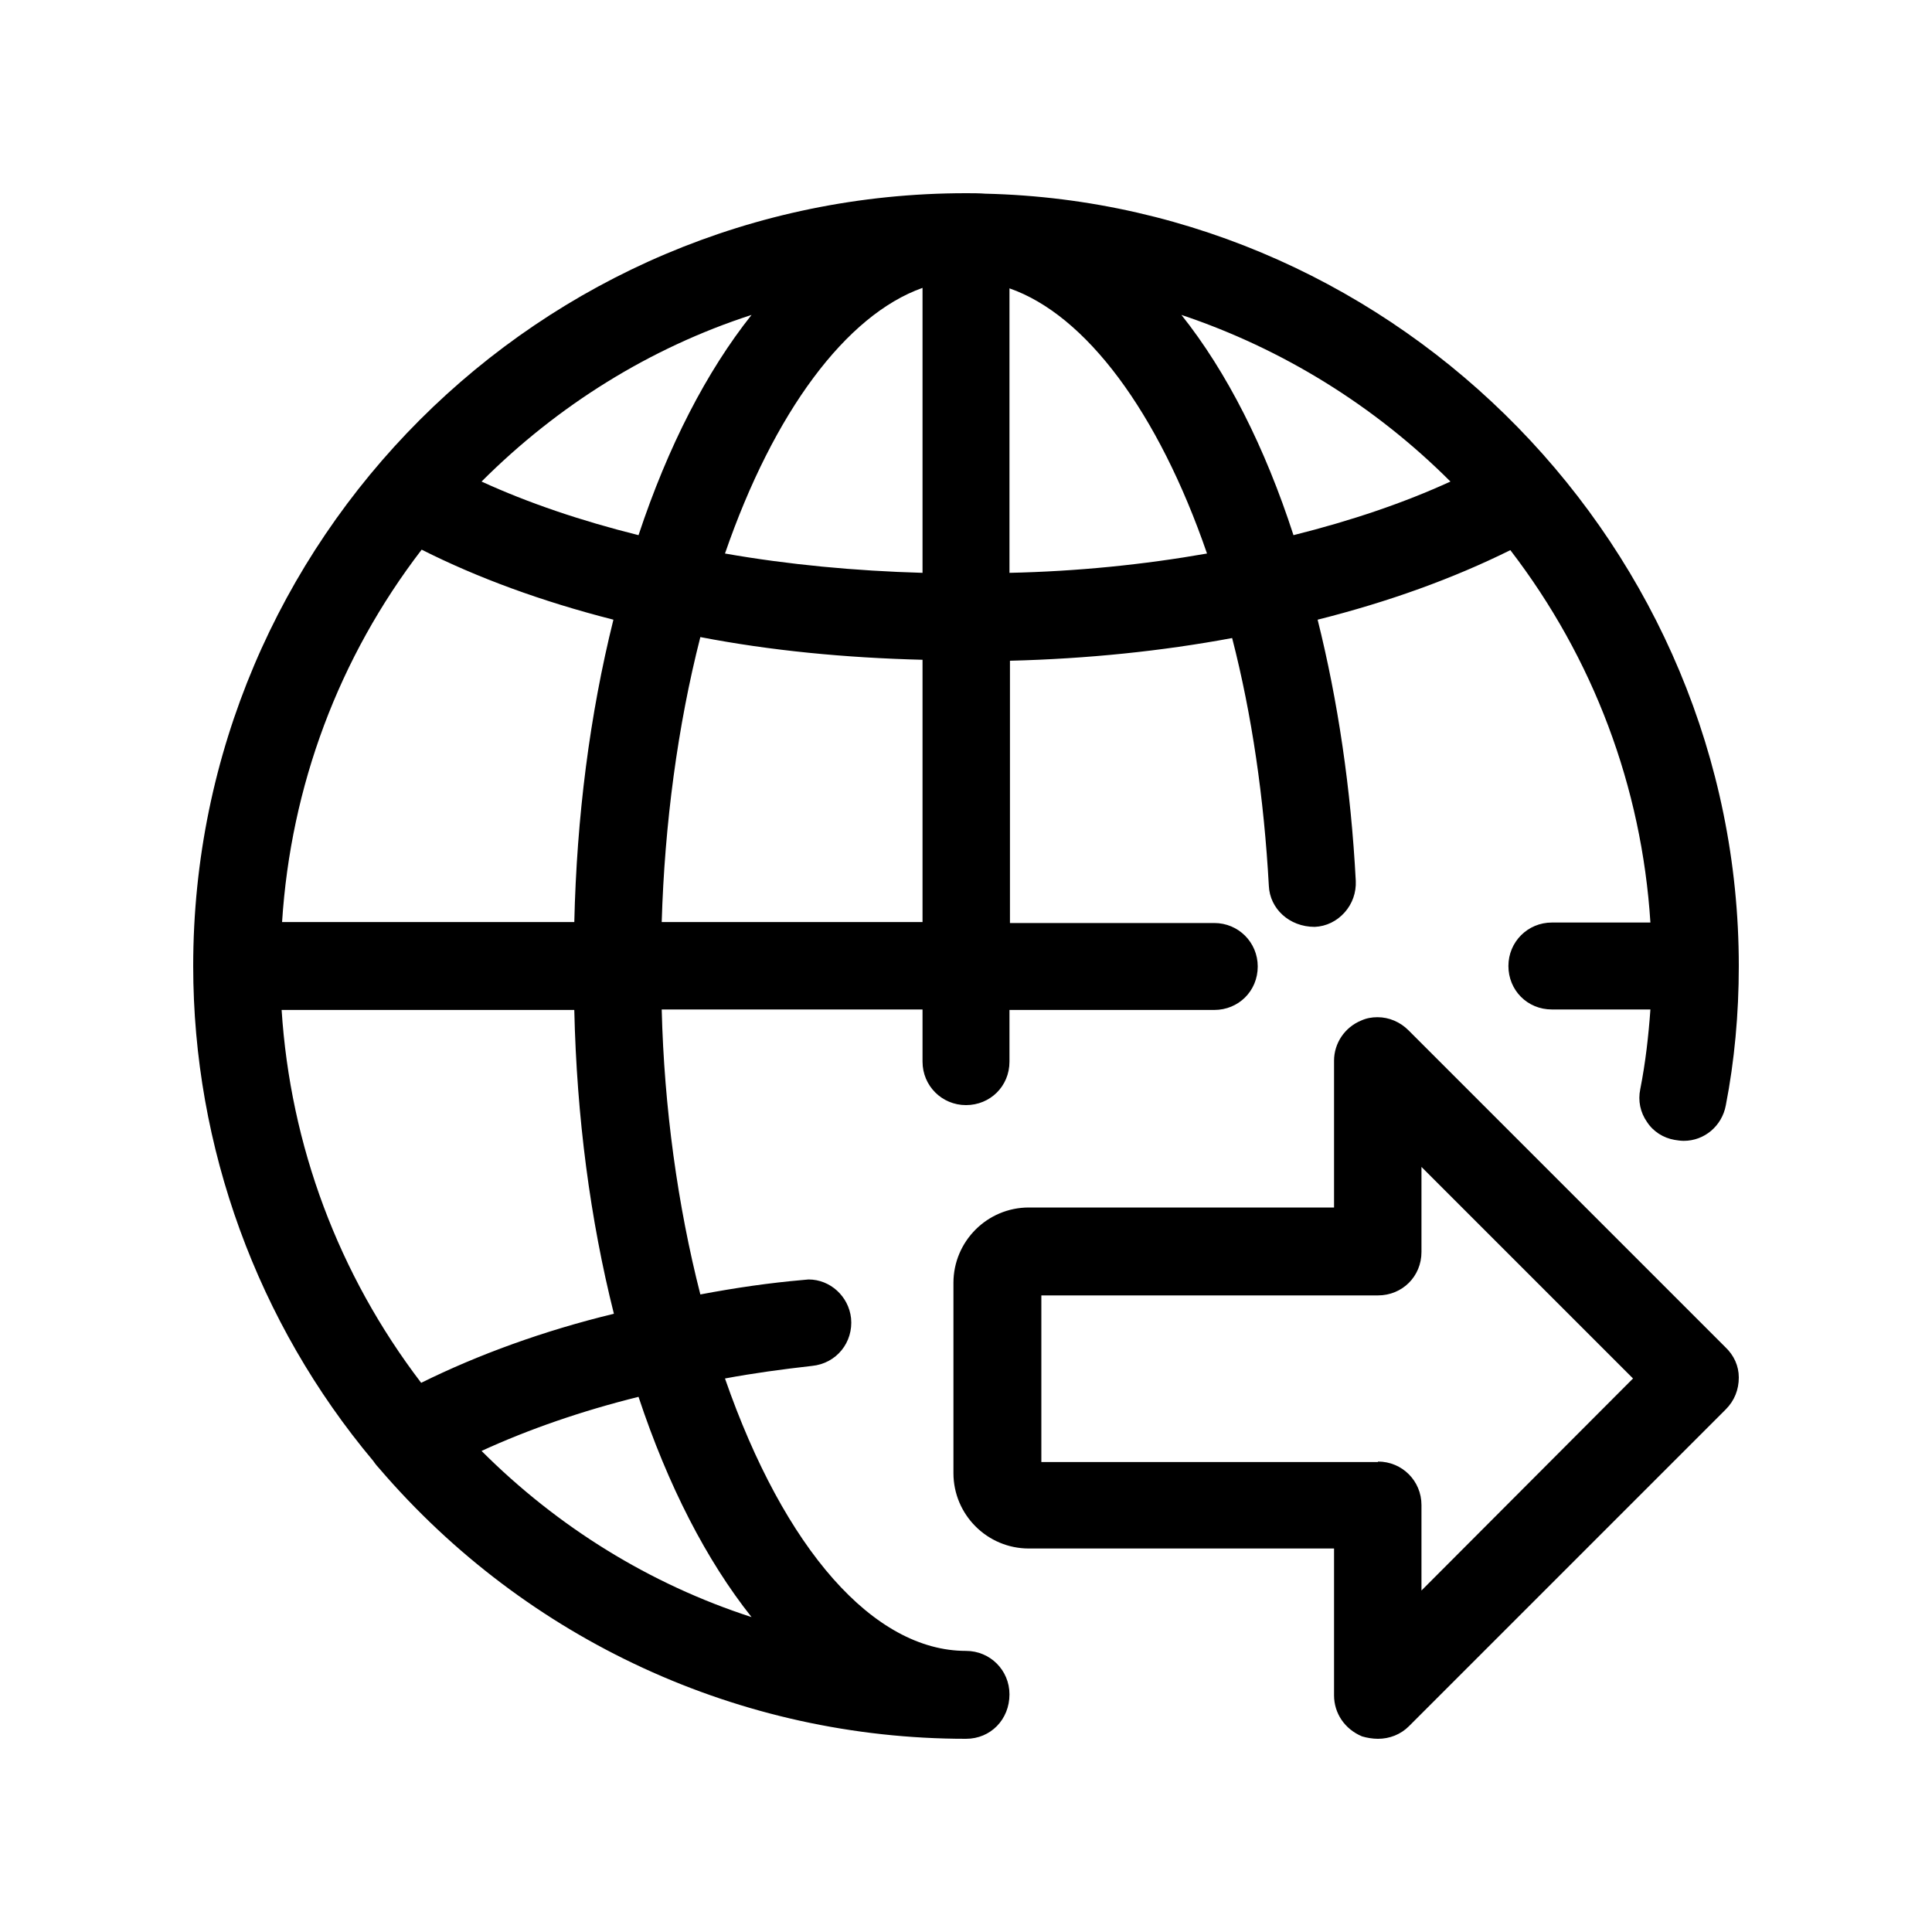 <svg width="40" height="40" viewBox="0 0 40 40" fill="none" xmlns="http://www.w3.org/2000/svg">
<path d="M28.53 36C28.42 36 28.3 35.98 28.2 35.95C27.84 35.8 27.62 35.47 27.62 35.1V32.06H21.3C20.44 32.06 19.74 31.36 19.74 30.5V26.56C19.74 25.7 20.44 25 21.3 25H27.62V21.96C27.62 21.6 27.84 21.27 28.18 21.13C28.29 21.08 28.4 21.06 28.52 21.06C28.76 21.06 28.99 21.16 29.16 21.33L35.72 27.89C35.9 28.06 36 28.28 36 28.52C36 28.77 35.91 29 35.73 29.18L29.17 35.74C29 35.91 28.77 36 28.53 36ZM28.53 30.26C29.03 30.26 29.43 30.66 29.43 31.16V32.93L33.81 28.54L29.43 24.16V25.92C29.43 26.43 29.03 26.82 28.53 26.82H21.56V30.27H28.53V30.26ZM20 36C15.33 36 10.9 33.96 7.85 30.4C7.82 30.37 7.77 30.31 7.73 30.25C5.33 27.39 4 23.75 4 20C4 11.18 11.18 4 20 4C20.14 4 20.27 4 20.4 4.01C29 4.21 36 11.38 36 20C36 20.99 35.91 21.97 35.73 22.89C35.65 23.31 35.29 23.62 34.86 23.62C34.8 23.62 34.73 23.61 34.67 23.6C34.44 23.56 34.23 23.43 34.1 23.23C33.96 23.03 33.91 22.79 33.96 22.55C34.07 21.99 34.13 21.45 34.17 20.9H32.13C31.62 20.9 31.23 20.5 31.23 20C31.23 19.5 31.63 19.1 32.13 19.1H34.17C33.99 16.29 32.99 13.63 31.27 11.39C30.08 11.98 28.75 12.46 27.28 12.83C27.7 14.51 27.97 16.33 28.07 18.24C28.08 18.48 28 18.71 27.84 18.89C27.68 19.07 27.46 19.18 27.22 19.19C26.69 19.19 26.29 18.81 26.27 18.34C26.17 16.53 25.92 14.8 25.51 13.21C24.06 13.48 22.51 13.64 20.91 13.68V19.11H25.14C25.64 19.11 26.04 19.51 26.04 20.01C26.04 20.52 25.64 20.91 25.14 20.91H20.9V21.98C20.9 22.49 20.5 22.88 20 22.88C19.5 22.88 19.1 22.48 19.1 21.98V20.9H13.7C13.75 22.93 14.03 24.96 14.5 26.8C15.24 26.66 15.94 26.56 16.63 26.5L16.74 26.49C17.19 26.49 17.57 26.84 17.62 27.29C17.67 27.79 17.32 28.23 16.81 28.28C16.19 28.35 15.6 28.43 15.01 28.54C16.24 32.08 18.09 34.18 20 34.18C20.5 34.18 20.9 34.58 20.9 35.08C20.9 35.6 20.51 36 20 36ZM9.97 30.04C11.55 31.62 13.46 32.8 15.56 33.48C14.63 32.31 13.83 30.76 13.22 28.92C12.05 29.21 10.95 29.59 9.97 30.04ZM5.83 20.9C6.01 23.72 7.01 26.39 8.72 28.63C9.89 28.05 11.26 27.55 12.71 27.2C12.22 25.25 11.94 23.13 11.89 20.91H5.83V20.9ZM19.1 19.1V13.66C17.5 13.62 15.95 13.47 14.5 13.19C14.03 15.03 13.76 17.06 13.7 19.09H19.1V19.1ZM11.89 19.1C11.94 16.91 12.21 14.8 12.7 12.83C11.21 12.45 9.88 11.96 8.73 11.38C7.01 13.62 6.02 16.28 5.84 19.09H11.89V19.1ZM20.9 11.86C22.3 11.83 23.68 11.69 24.99 11.46C23.98 8.53 22.48 6.52 20.9 5.97V11.86ZM15.01 11.46C16.32 11.69 17.7 11.82 19.1 11.86V5.96C17.52 6.52 16.02 8.53 15.01 11.46ZM9.97 9.97C10.93 10.41 12.02 10.78 13.22 11.08C13.83 9.24 14.63 7.69 15.56 6.52C13.46 7.2 11.55 8.39 9.97 9.97ZM24.46 6.52C25.4 7.7 26.19 9.26 26.78 11.08C27.98 10.78 29.07 10.41 30.03 9.97C28.46 8.4 26.55 7.22 24.46 6.52Z" fill="black"/>
</svg>
